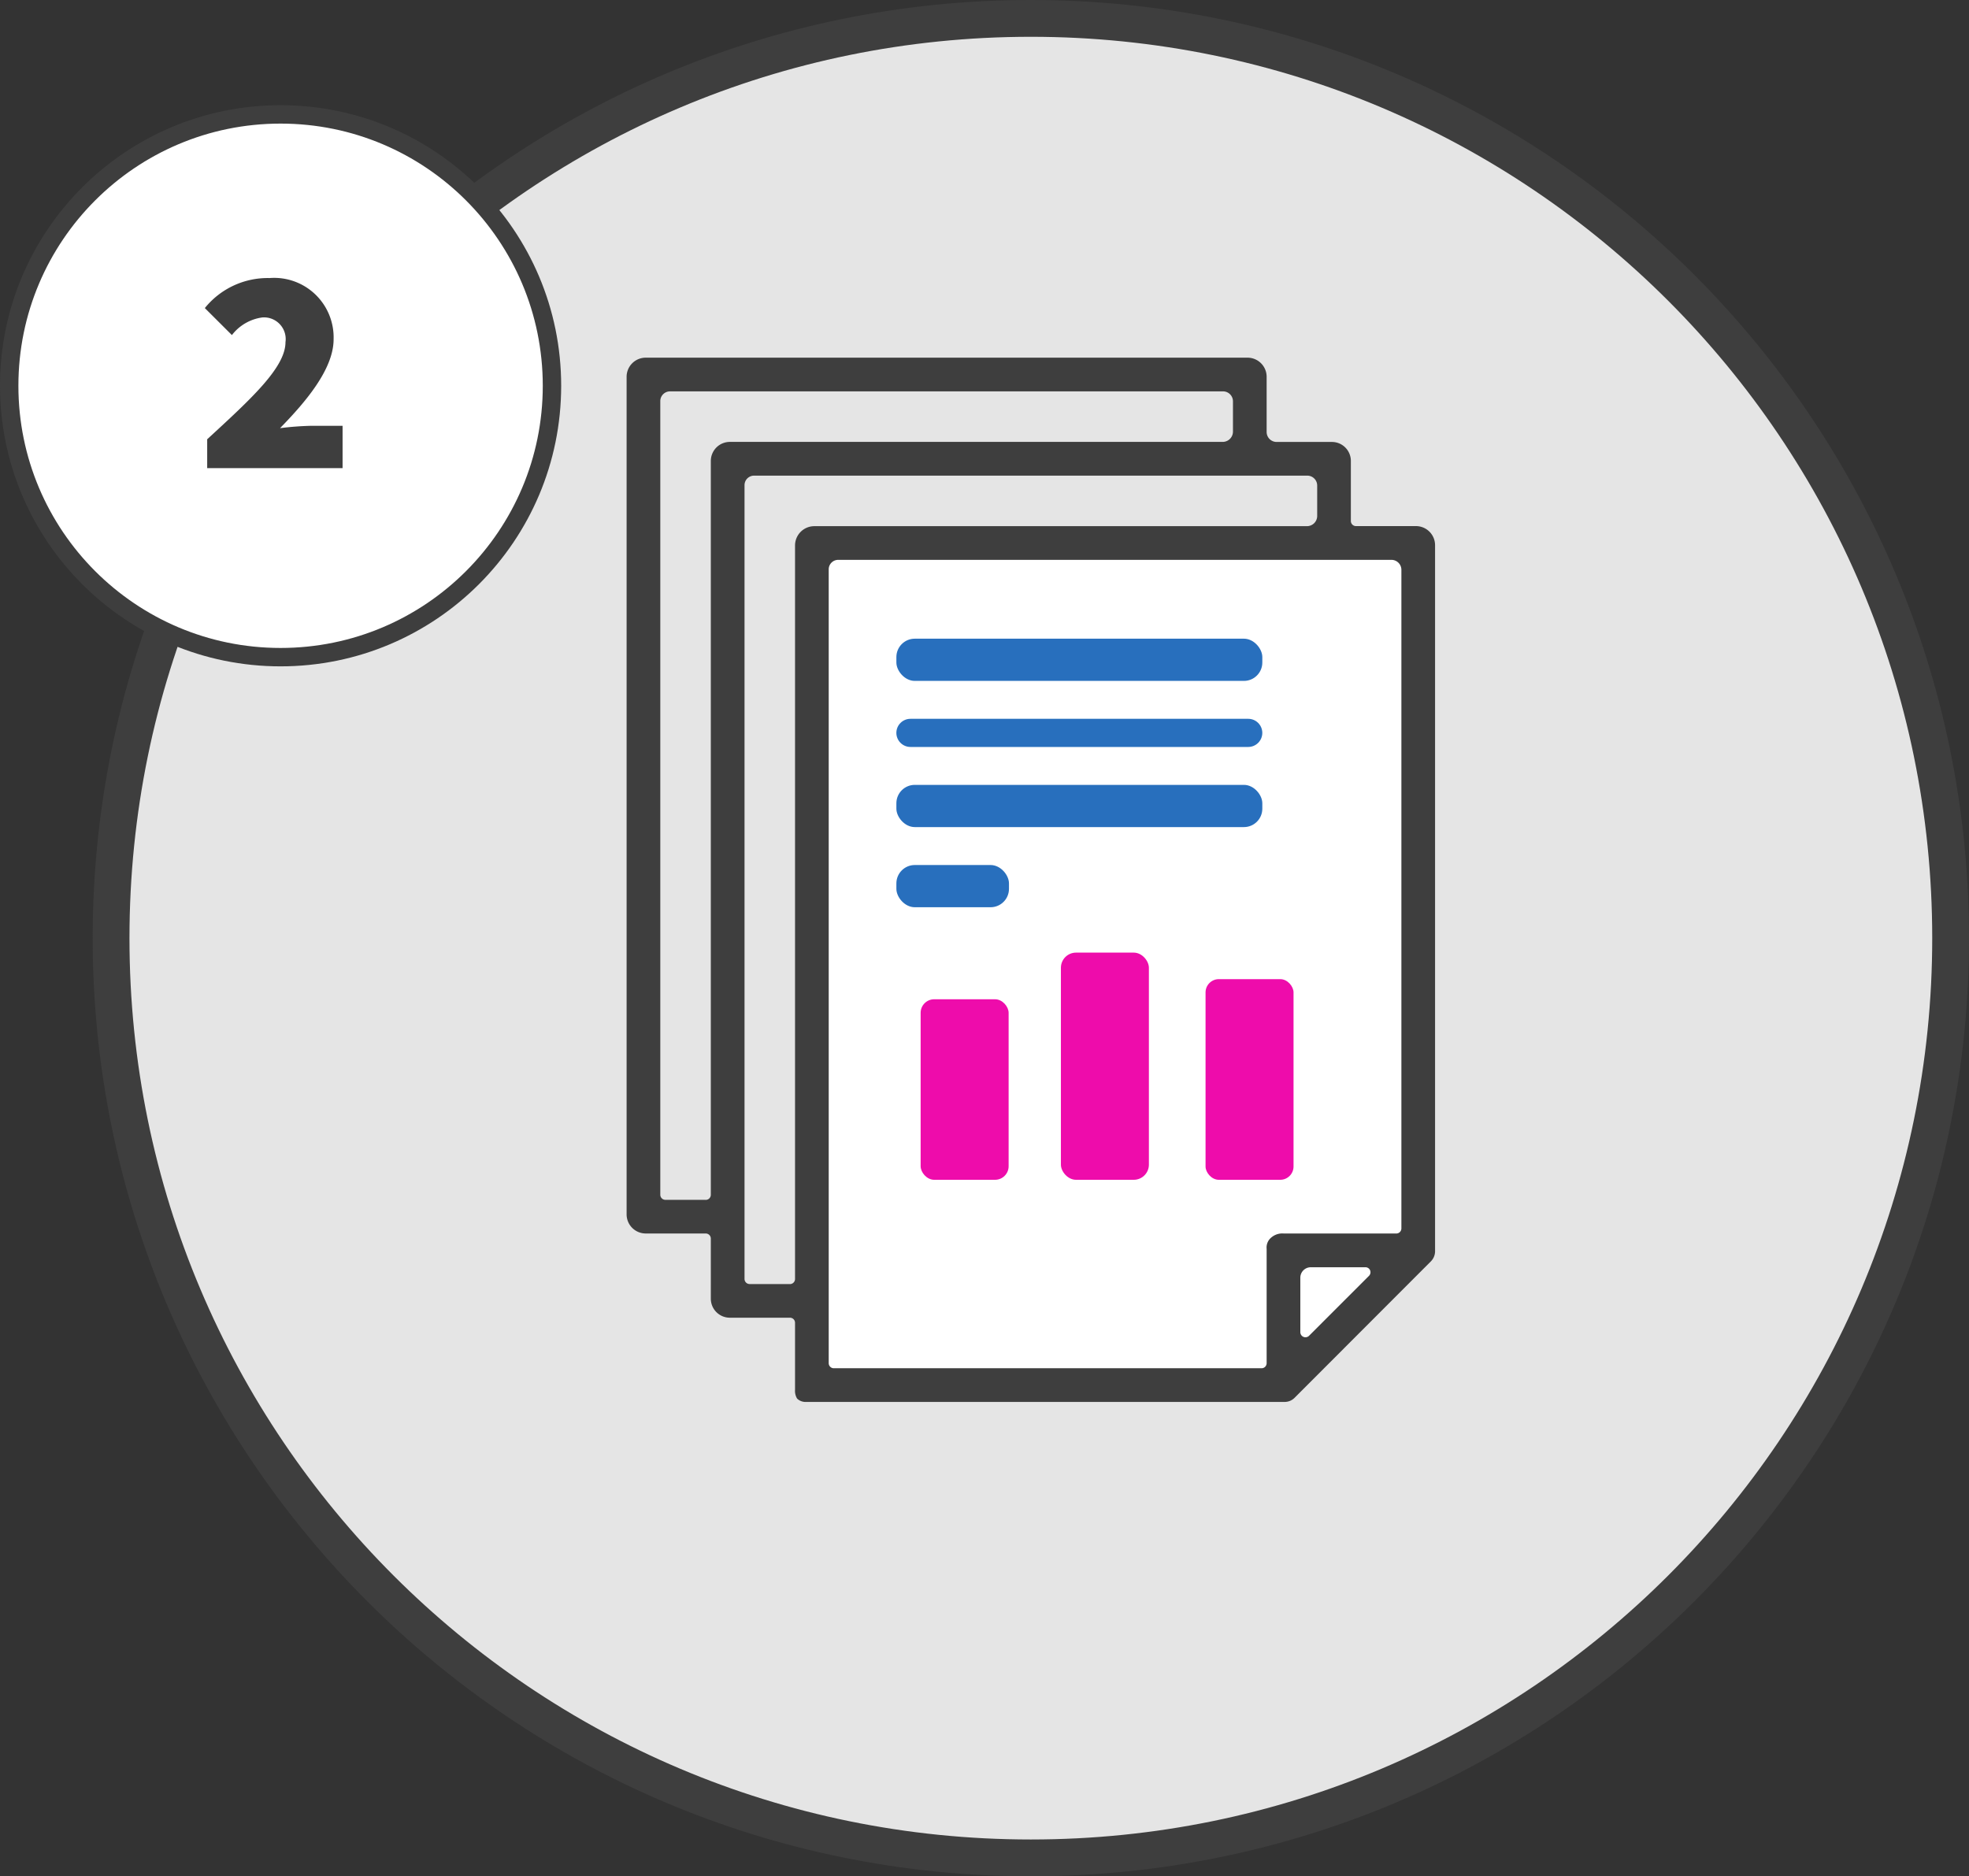 <svg xmlns="http://www.w3.org/2000/svg" width="107.037" height="102" xmlns:v="https://vecta.io/nano"><rect width="100%" height="100%" fill="#333333" stroke="none"/><g stroke="#3e3e3e"><path d="M56.038 1c27.614 0 50 22.386 50 50s-22.386 50-50 50-50-22.386-50-50 22.386-50 50-50z" fill="#e5e5e5" stroke-width="2"/><circle cx="15.253" cy="20.972" r="14.753" fill="#fff"/></g><path d="M11.263 25.448h7.36v-2.3h-1.7a16.34 16.34 0 0 0-1.7.128c1.376-1.408 2.912-3.2 2.912-4.832.029-.92-.334-1.808-1-2.444s-1.571-.957-2.488-.884a4.39 4.39 0 0 0-3.512 1.632l1.472 1.468a2.5 2.5 0 0 1 1.664-.96 1.18 1.18 0 0 1 1.248 1.344c0 1.376-1.856 3.072-4.256 5.28z" fill="#3e3e3e"/><path d="M44.05 29.488h33v38.594l-3.445 3.046-3.609 4.36H44.05z" fill="#fff"/><path d="M73.434 28.326v-3.27a1.03 1.03 0 0 0-1.03-1.03h-3.005c-.144 0-.282-.057-.384-.159s-.159-.24-.159-.384v-3a1.04 1.04 0 0 0-1.04-1.039H35.102a1.04 1.04 0 0 0-1.039 1.04v45.533a1.04 1.04 0 0 0 1.038 1.039h3.262c.074 0 .144.029.197.081s.081.123.081.197V70.6c0 .274.108.537.302.731s.457.303.731.303h3.267c.074 0 .144.029.197.081s.081.123.081.197v3.64c-.013.167.026.335.112.479.114.109.263.174.42.182h26.087a.76.76 0 0 0 .534-.221l7.41-7.418c.147-.147.23-.347.23-.555v-38.38a1.04 1.04 0 0 0-1.04-1.039h-3.261c-.152 0-.275-.122-.277-.274zm-35.071 36.9h-2.192c-.074 0-.144-.029-.196-.081s-.081-.123-.081-.197v-43.14a.53.53 0 0 1 .531-.532h30.062a.54.54 0 0 1 .538.538v1.649a.56.56 0 0 1-.561.56H39.677c-.275 0-.539.109-.733.304s-.303.458-.303.733v39.888c.001.074-.028.146-.08.199s-.123.082-.198.082zm4.578 4.578H40.75c-.074 0-.144-.029-.196-.081s-.081-.123-.081-.197V26.377a.52.52 0 0 1 .519-.52h30.072a.54.54 0 0 1 .54.54v1.65c0 .148-.059.29-.163.394s-.247.163-.395.163H44.269a1.05 1.05 0 0 0-1.05 1.05v39.875c0 .154-.124.278-.278.278zm27.746 2.617v-2.96a.57.57 0 0 1 .569-.57h2.973c.11 0 .209.067.251.168s.019.218-.058.297l-3.261 3.261c-.079.079-.198.102-.301.06s-.171-.142-.173-.253zm5.494-5.642c0 .074-.029.144-.081.197s-.123.081-.197.081h-6.112a.92.92 0 0 0-.682.217.7.7 0 0 0-.253.619v6.211c0 .074-.029.144-.081.197s-.123.081-.197.081H45.327c-.074 0-.144-.029-.196-.081s-.081-.123-.081-.197V30.951c0-.137.054-.268.151-.365s.228-.151.365-.151h30.072c.3 0 .542.242.543.542z" fill="#3e3e3e"/><g fill="#286fbd"><rect width="19.893" height="2.295" rx="1" x="48.728" y="34.721"/><path d="M49.492 39.077h18.363c.203 0 .398.08.541.224s.224.338.224.541h0c0 .422-.343.765-.765.765H49.492c-.422-.001-.764-.343-.765-.765h0c0-.422.343-.765.765-.765z"/><rect width="19.893" height="2.295" rx="1" x="48.728" y="42.668"/><rect width="6.121" height="2.295" rx="1" x="48.728" y="47.025"/></g><g fill="#ee0cab"><rect width="4.783" height="12.35" rx=".823" x="57.672" y="51.787"/><rect width="4.783" height="9.814" rx=".737" opacity=".998" x="50.047" y="54.323"/><rect width="4.783" height="10.908" rx=".722" x="65.535" y="53.229"/></g></svg>